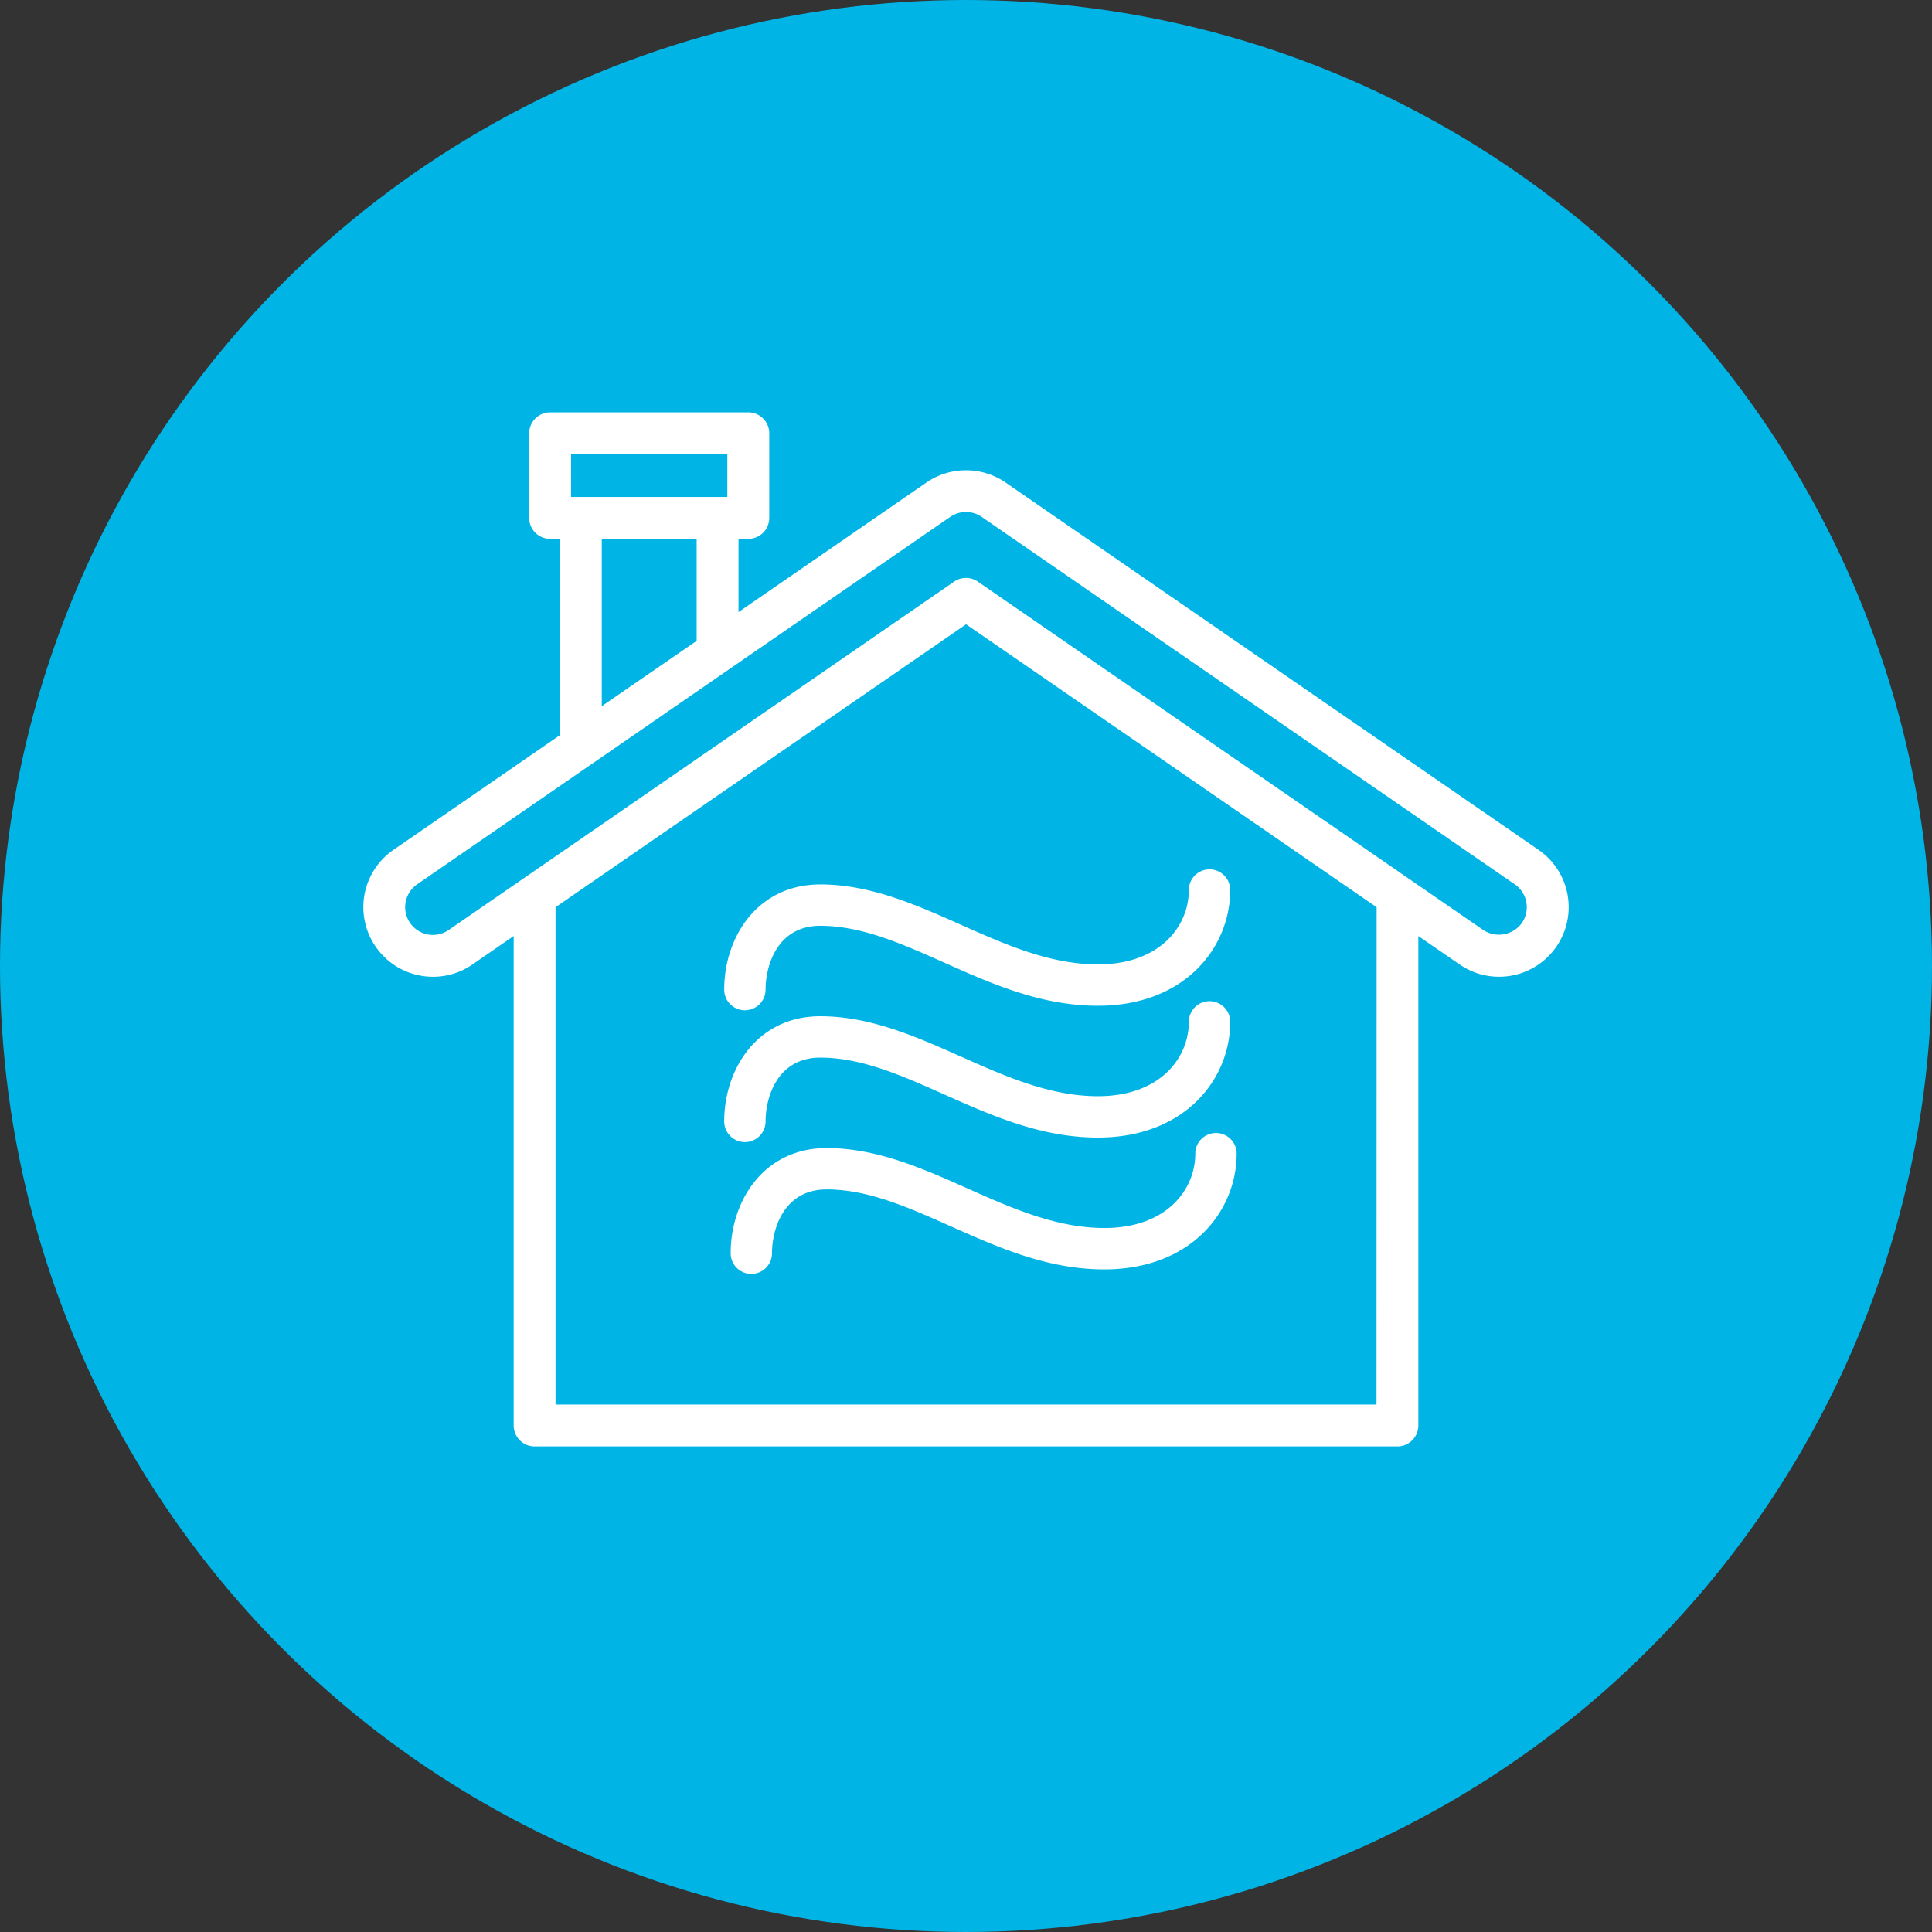 <svg xmlns="http://www.w3.org/2000/svg" width="120" height="120" viewBox="0 0 120 120"><rect x="0" y="0" width="120" height="120" fill="#333333" stroke="none"/><defs><style>.a{fill:#00b5e5;}.b{fill:#fff;}</style></defs><g transform="translate(-598.765 -534.374)"><circle class="a" cx="60" cy="60" r="60" transform="translate(598.765 534.374)"/><g transform="translate(621.335 559.987)"><g transform="translate(0 0)"><path class="b" d="M715.686,611.4,682.577,588.58a4.344,4.344,0,0,0-4.906,0l-11.678,8.05v-4.548h.609a1.3,1.3,0,0,0,1.3-1.3v-5.257a1.3,1.3,0,0,0-1.3-1.3H654.293a1.3,1.3,0,0,0-1.3,1.3v5.257a1.3,1.3,0,0,0,1.3,1.3h.609v12.192L644.561,611.4a4.322,4.322,0,0,0,1.672,7.81,4.437,4.437,0,0,0,.79.072,4.293,4.293,0,0,0,2.444-.765l2.562-1.766v30.4a1.3,1.3,0,0,0,1.3,1.3h53.59a1.3,1.3,0,0,0,1.3-1.3v-30.4l2.562,1.766a4.322,4.322,0,0,0,4.906-7.117Zm-60.093-24.578H665.3v2.658h-9.709Zm7.8,5.257v6.339l-5.893,4.055V592.082ZM705.62,645.85H654.628V614.963l25.5-17.575,25.5,17.575Zm9.032-29.911a1.766,1.766,0,0,1-2.4.44l-31.393-21.64a1.3,1.3,0,0,0-1.475,0l-26.795,18.47h0l-4.6,3.17a1.723,1.723,0,0,1-1.955-2.839l19.227-13.254.166-.115h0l13.715-9.454a1.733,1.733,0,0,1,1.956,0l33.109,22.823A1.726,1.726,0,0,1,714.651,615.94Z" transform="translate(-642.693 -584.226)"/></g><path class="b" d="M687.6,648.224a1.284,1.284,0,0,1-1.284-1.284c0-3.247,2.051-6.532,5.97-6.532,3.111,0,5.972,1.275,8.74,2.508,2.712,1.208,5.515,2.458,8.5,2.458,3.882,0,5.65-2.394,5.65-4.618a1.284,1.284,0,1,1,2.569,0c0,3.572-2.823,7.187-8.219,7.187-3.533,0-6.59-1.363-9.547-2.68-2.638-1.176-5.13-2.286-7.694-2.286-2.685,0-3.4,2.491-3.4,3.963A1.284,1.284,0,0,1,687.6,648.224Z" transform="translate(-663.904 -611.087)"/><path class="b" d="M687.6,664.159a1.284,1.284,0,0,1-1.284-1.284c0-3.246,2.051-6.532,5.97-6.532,3.111,0,5.972,1.275,8.74,2.508,2.712,1.208,5.515,2.458,8.5,2.458,3.882,0,5.65-2.394,5.65-4.618a1.284,1.284,0,0,1,2.569,0c0,3.572-2.823,7.187-8.219,7.187-3.533,0-6.59-1.363-9.547-2.68-2.638-1.176-5.13-2.286-7.694-2.286-2.685,0-3.4,2.491-3.4,3.963A1.284,1.284,0,0,1,687.6,664.159Z" transform="translate(-663.904 -618.835)"/><path class="b" d="M688.379,680.093a1.284,1.284,0,0,1-1.284-1.284c0-3.245,2.05-6.532,5.969-6.532,3.111,0,5.972,1.275,8.74,2.508,2.711,1.208,5.515,2.458,8.5,2.458,3.882,0,5.65-2.394,5.65-4.618a1.284,1.284,0,0,1,2.569,0c0,3.572-2.823,7.187-8.219,7.187-3.533,0-6.59-1.363-9.548-2.68-2.638-1.176-5.129-2.286-7.694-2.286-2.684,0-3.4,2.491-3.4,3.963A1.284,1.284,0,0,1,688.379,680.093Z" transform="translate(-664.282 -626.582)"/></g></g></svg>